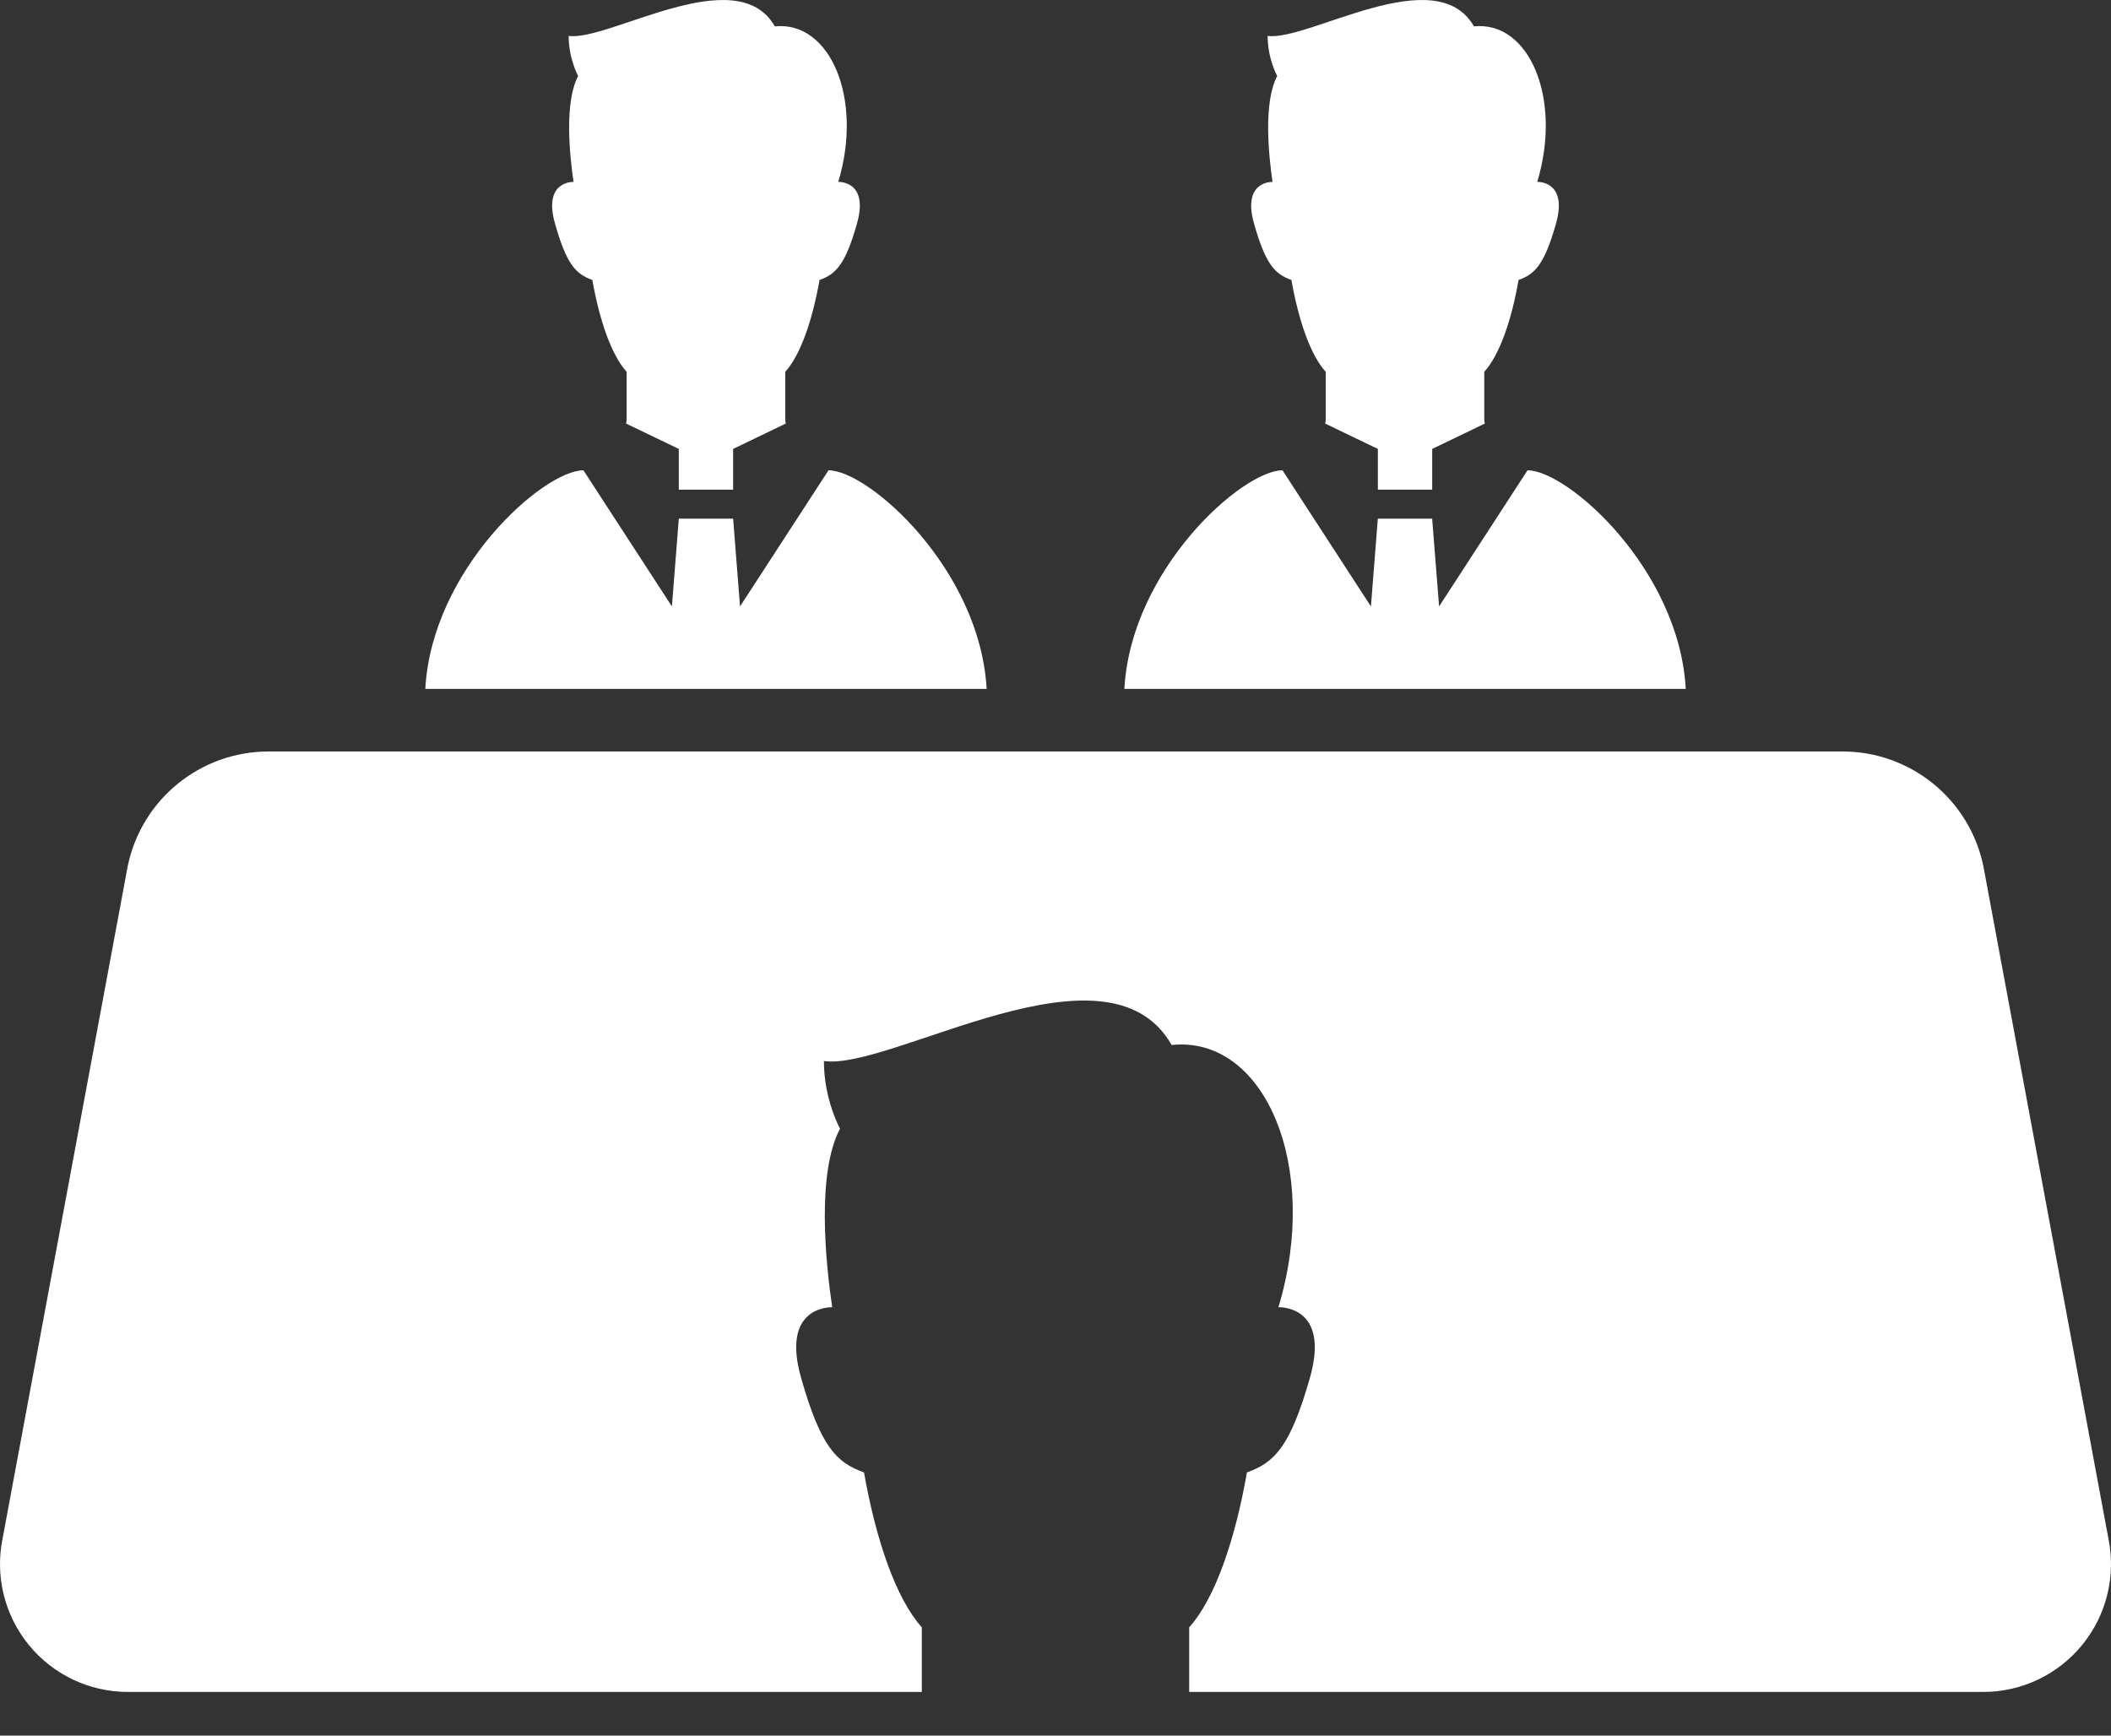 <svg width="45" height="37" viewBox="0 0 45 37" fill="none" xmlns="http://www.w3.org/2000/svg">
<rect x="0" y="0" width="45" height="37" fill="#333333" stroke="none"/>
<path d="M44.943 32.789L42.279 18.462C41.982 17.039 40.729 16.02 39.276 16.02H5.725C4.272 16.02 3.018 17.039 2.723 18.462L0.057 32.789C-0.11 33.592 0.094 34.428 0.612 35.064C1.129 35.7 1.906 36.069 2.727 36.069H19.65C19.65 35.698 19.65 35.252 19.65 34.691C19.094 34.072 18.67 32.815 18.418 31.389C17.831 31.18 17.496 30.845 17.078 29.377C16.649 27.877 17.658 27.866 17.74 27.867C17.599 26.908 17.405 25.012 17.907 24.061C17.907 24.061 17.563 23.444 17.563 22.619C19.005 22.825 23.604 19.874 24.976 22.277C26.966 22.071 28.154 24.879 27.252 27.867C27.252 27.867 28.369 27.814 27.922 29.377C27.503 30.844 27.168 31.179 26.581 31.389C26.33 32.815 25.907 34.072 25.35 34.691C25.35 35.252 25.35 35.697 25.35 36.069H42.275C43.095 36.069 43.871 35.7 44.388 35.064C44.906 34.428 45.11 33.592 44.943 32.789Z" fill="white"/>
<path d="M27.529 5.968C27.678 6.814 27.928 7.559 28.26 7.927C28.26 8.368 28.26 8.691 28.26 8.947C28.26 8.973 28.256 9 28.247 9.029L29.372 9.57V10.439H30.53V9.57L31.653 9.029C31.646 9 31.64 8.973 31.64 8.947C31.64 8.691 31.64 8.368 31.64 7.927C31.972 7.559 32.224 6.814 32.371 5.968C32.719 5.844 32.919 5.645 33.167 4.774C33.432 3.846 32.769 3.878 32.769 3.878C33.306 2.106 32.6 0.44 31.42 0.562C30.605 -0.863 27.877 0.887 27.022 0.765C27.022 1.254 27.226 1.62 27.226 1.62C26.927 2.185 27.044 3.309 27.126 3.878C27.078 3.877 26.479 3.884 26.734 4.774C26.982 5.645 27.18 5.844 27.529 5.968Z" fill="white"/>
<path d="M32.562 10.026L30.677 12.928L30.529 11.057H29.371L29.224 12.928L27.339 10.026C26.483 10.026 24.107 12.136 23.968 14.686H35.935C35.795 12.136 33.419 10.026 32.562 10.026Z" fill="white"/>
<path d="M12.627 5.968C12.776 6.814 13.028 7.559 13.358 7.927C13.358 8.368 13.358 8.691 13.358 8.947C13.358 8.973 13.353 9 13.345 9.029L14.47 9.57V10.439H15.628V9.57L16.751 9.029C16.744 9 16.739 8.973 16.739 8.947C16.739 8.691 16.739 8.368 16.739 7.927C17.07 7.559 17.321 6.814 17.47 5.968C17.818 5.844 18.018 5.645 18.266 4.774C18.532 3.846 17.869 3.878 17.869 3.878C18.405 2.106 17.698 0.44 16.517 0.562C15.704 -0.863 12.975 0.887 12.122 0.765C12.122 1.254 12.324 1.62 12.324 1.62C12.027 2.185 12.142 3.309 12.226 3.878C12.177 3.877 11.577 3.884 11.833 4.774C12.08 5.645 12.279 5.844 12.627 5.968Z" fill="white"/>
<path d="M17.661 10.026L15.775 12.928L15.628 11.057H14.47L14.323 12.928L12.437 10.026C11.582 10.026 9.205 12.136 9.066 14.686H21.032C20.892 12.136 18.517 10.026 17.661 10.026Z" fill="white"/>
</svg>
